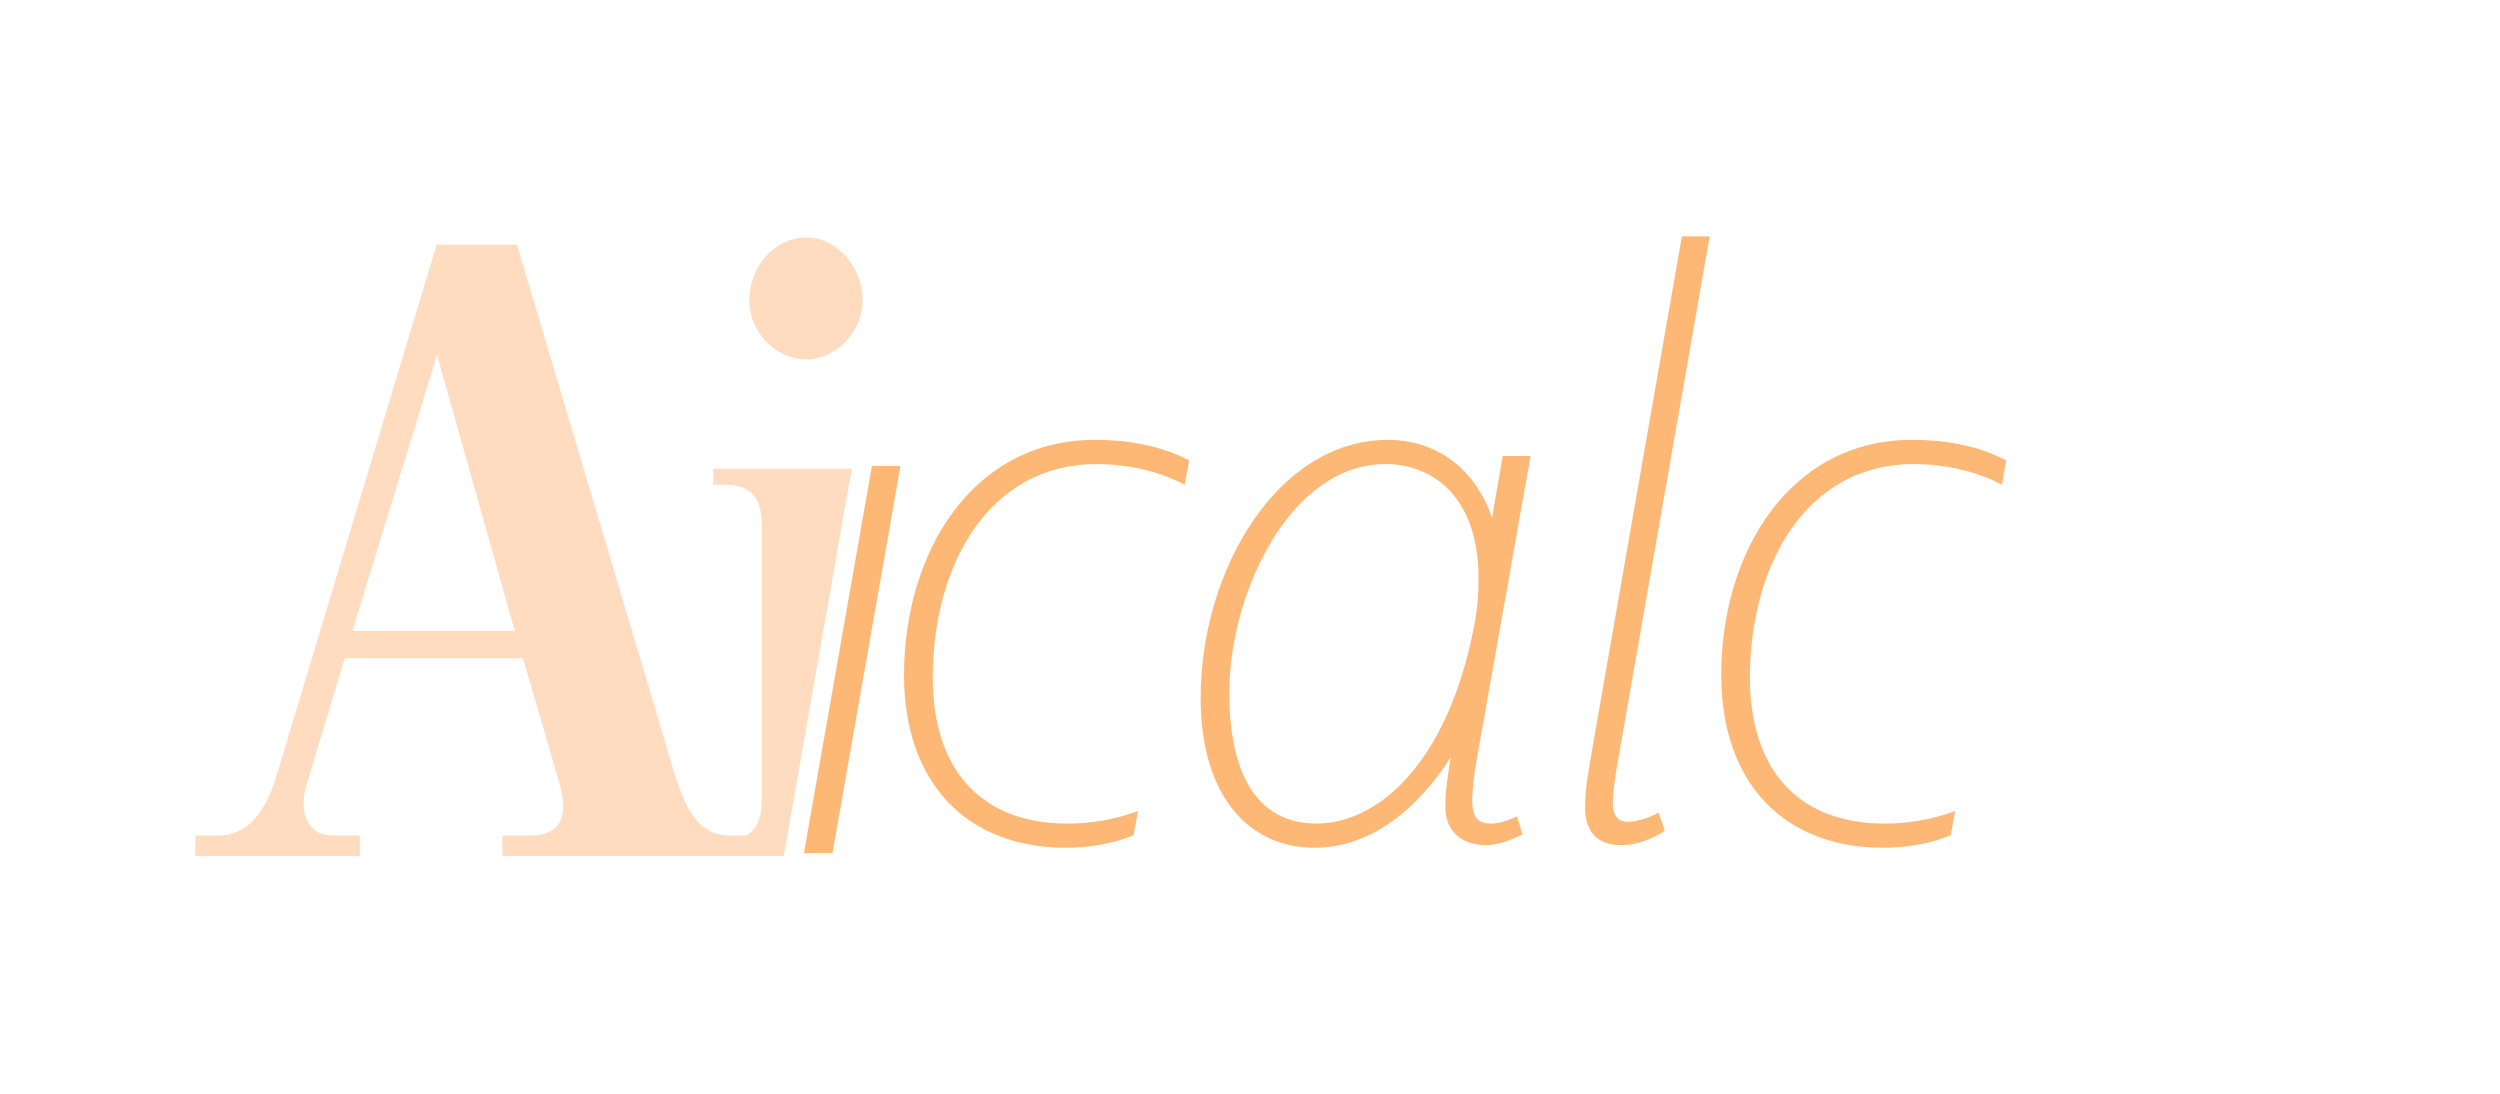 <svg width="64" height="28" viewBox="0 0 64 28" fill="none" xmlns="http://www.w3.org/2000/svg">
<path fill-rule="evenodd" clip-rule="evenodd" d="M20.645 9.202C19.838 9.202 19.183 8.488 19.183 7.693C19.183 6.816 19.838 6.079 20.645 6.079C21.406 6.079 22.084 6.816 22.084 7.693C22.084 8.488 21.406 9.202 20.645 9.202ZM20.065 21.916L21.805 11.998H18.259V12.407H18.552C19.195 12.407 19.499 12.734 19.499 13.401V20.513C19.499 20.95 19.368 21.241 19.097 21.39H18.686C18.054 21.39 17.622 20.992 17.259 19.776L13.235 6.266H11.177L7.071 19.881C6.779 20.864 6.287 21.39 5.562 21.39H5.001V21.916H9.212V21.39H8.51C8.03 21.39 7.773 21.051 7.773 20.571C7.773 20.419 7.796 20.244 7.855 20.068L8.826 16.852H13.387L14.3 19.975C14.358 20.185 14.417 20.419 14.417 20.642C14.417 21.051 14.229 21.39 13.551 21.39H12.861V21.916H18.259H19.166H20.065ZM11.188 9.085L9.024 16.15H13.177L11.188 9.085Z" fill="#FFDCBF"/>
<rect width="0.731" height="10.061" transform="matrix(1 0 -0.173 0.985 22.321 11.928)" fill="#FEB876"/>
<path d="M27.297 21.703C24.75 21.703 23.143 20.05 23.143 17.273C23.143 14.152 24.887 11.26 28.032 11.26C28.858 11.26 29.707 11.398 30.441 11.788L30.327 12.408C29.592 12.018 28.743 11.88 28.078 11.88C25.278 11.88 23.878 14.519 23.878 17.342C23.878 19.752 25.163 21.083 27.32 21.083C27.917 21.083 28.514 20.991 29.133 20.762L29.018 21.381C28.491 21.611 27.802 21.703 27.297 21.703ZM33.651 21.703C31.952 21.703 30.736 20.349 30.736 17.87C30.736 14.588 32.71 11.26 35.532 11.26C36.634 11.26 37.713 11.857 38.195 13.257L38.47 11.674H39.182L37.782 19.568C37.736 19.844 37.69 20.211 37.69 20.486C37.69 20.945 37.85 21.083 38.172 21.083C38.378 21.083 38.585 21.014 38.837 20.899L38.975 21.358C38.608 21.542 38.332 21.634 38.034 21.634C37.437 21.634 37.001 21.29 37.001 20.67C37.001 20.165 37.07 19.844 37.139 19.385C36.06 21.06 34.798 21.703 33.651 21.703ZM33.697 21.083C35.303 21.083 37.07 19.499 37.736 16.034C37.828 15.575 37.85 15.162 37.85 14.795C37.85 12.752 36.703 11.88 35.464 11.88C33.031 11.88 31.47 15.185 31.47 17.732C31.47 19.981 32.297 21.083 33.697 21.083ZM41.495 21.634C40.83 21.634 40.577 21.221 40.577 20.67C40.577 20.142 40.692 19.614 40.784 19.04L43.056 6.051H43.767L41.427 19.431C41.335 19.981 41.289 20.234 41.289 20.578C41.289 20.899 41.45 21.037 41.656 21.037C41.908 21.037 42.184 20.945 42.459 20.808L42.62 21.267C42.23 21.519 41.863 21.634 41.495 21.634ZM48.217 21.703C45.669 21.703 44.063 20.05 44.063 17.273C44.063 14.152 45.807 11.26 48.951 11.26C49.777 11.26 50.627 11.398 51.361 11.788L51.246 12.408C50.512 12.018 49.663 11.88 48.997 11.88C46.197 11.88 44.797 14.519 44.797 17.342C44.797 19.752 46.082 21.083 48.24 21.083C48.836 21.083 49.433 20.991 50.053 20.762L49.938 21.381C49.41 21.611 48.722 21.703 48.217 21.703Z" fill="#FEB876"/>
</svg>
